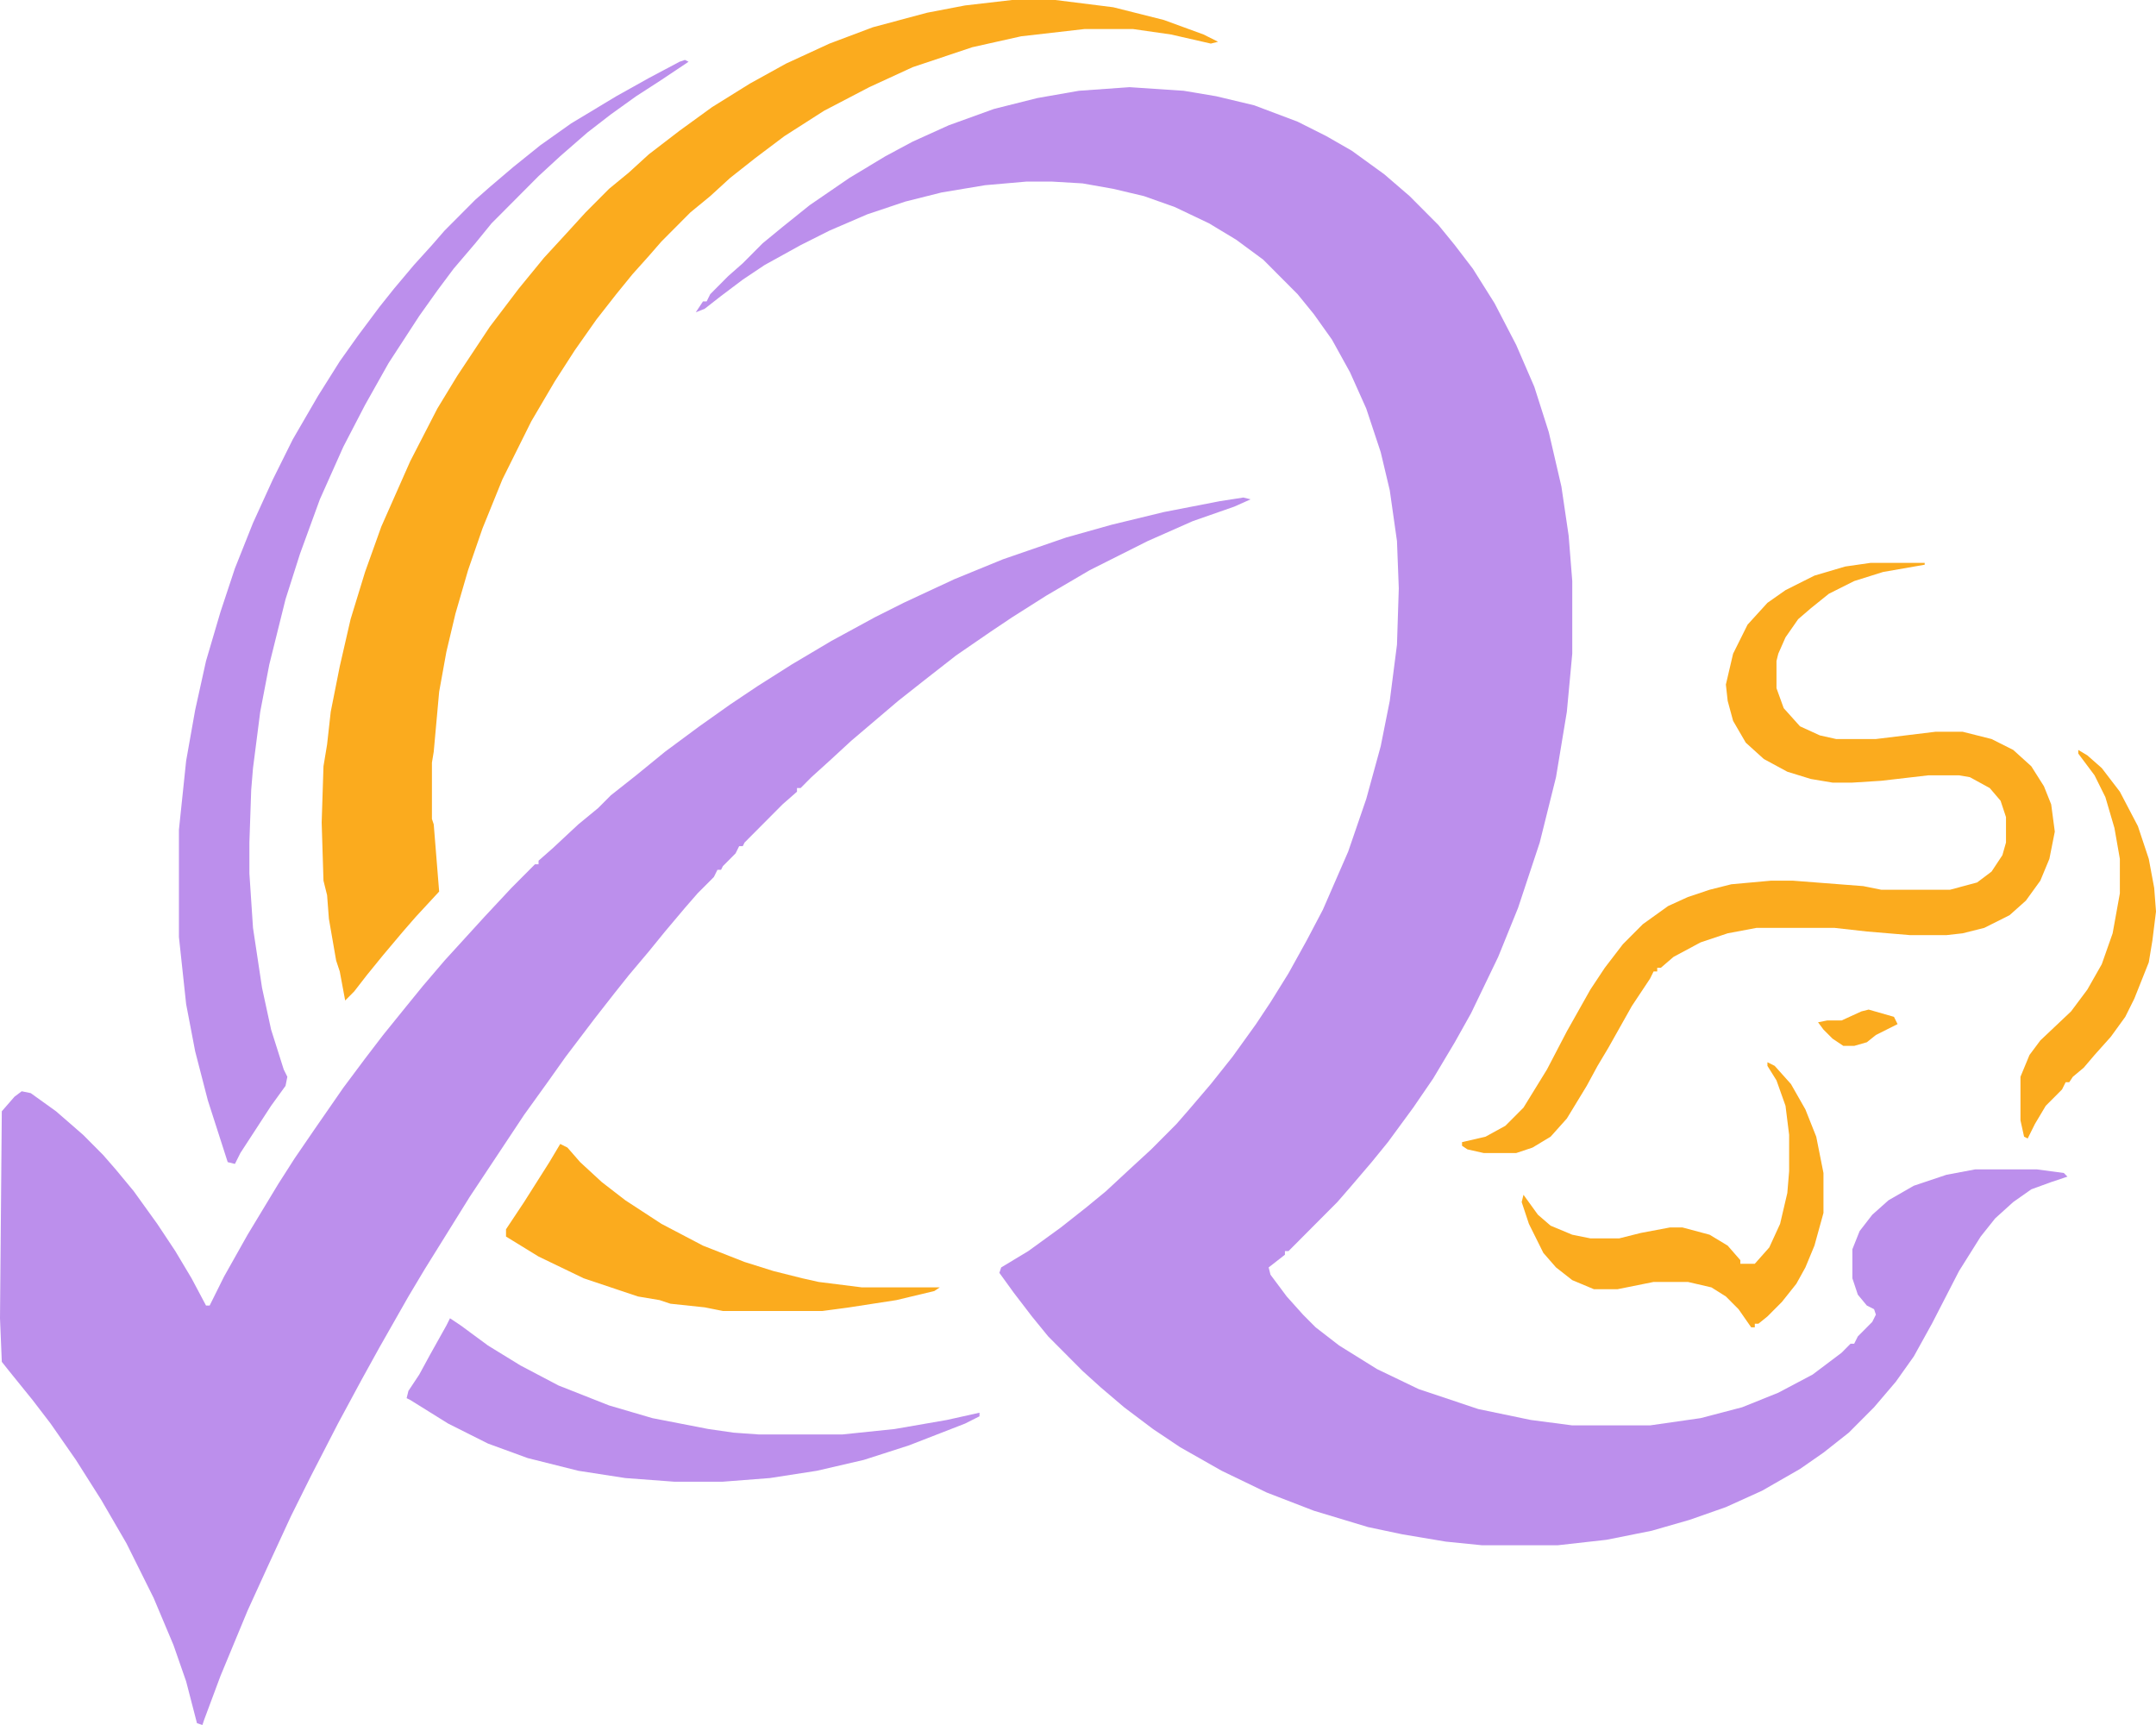 <svg width="80" height="64" viewBox="0 0 80 64" fill="none" xmlns="http://www.w3.org/2000/svg">
<path d="M41.911 3.234L43.923 3.368L45.13 3.571L46.538 3.907L48.148 4.514L49.22 5.053L50.159 5.592L51.366 6.467L52.305 7.276L53.378 8.354L53.982 9.095L54.652 9.971L55.457 11.251L56.261 12.8L56.932 14.35L57.469 16.034L57.938 18.055L58.206 19.874L58.34 21.558V24.253L58.139 26.408L57.737 28.834L57.133 31.259L56.329 33.684L55.591 35.503L54.585 37.592L53.982 38.669L53.177 40.017L52.439 41.095L51.5 42.375L50.897 43.116L50.092 44.059L49.623 44.598L47.812 46.417H47.678V46.552L47.075 47.023L47.142 47.293L47.745 48.101L48.349 48.775L48.818 49.246L49.69 49.92L51.098 50.796L52.64 51.537L54.853 52.278L56.798 52.682L58.34 52.884H61.224L63.101 52.615L64.644 52.211L65.985 51.672L67.259 50.998L68.332 50.19L68.667 49.853H68.801L68.936 49.583L69.472 49.044L69.606 48.775L69.539 48.573L69.271 48.438L68.936 48.034L68.734 47.427V46.349L69.002 45.676L69.472 45.069L70.075 44.531L71.014 43.992L72.221 43.587L73.294 43.385H75.574L76.58 43.52L76.714 43.655L76.111 43.857L75.373 44.126L74.702 44.598L74.032 45.204L73.495 45.878L72.691 47.158L71.685 49.112L71.014 50.324L70.344 51.267L69.539 52.211L68.6 53.154L67.661 53.895L66.79 54.501L65.381 55.309L64.04 55.916L62.699 56.387L61.291 56.792L59.614 57.128L57.804 57.331H54.987L53.646 57.196L52.037 56.926L50.763 56.657L48.751 56.05L47.008 55.377L45.331 54.568L43.789 53.693L42.783 53.019L41.71 52.211L40.838 51.469L40.168 50.863L38.894 49.583L38.29 48.842L37.619 47.966L37.083 47.225L37.15 47.023L38.156 46.417L39.363 45.541L40.302 44.8L41.039 44.194L41.911 43.385L42.716 42.644L43.655 41.701L44.124 41.162L44.929 40.219L45.733 39.208L46.605 37.996L47.142 37.187L47.812 36.109L48.483 34.897L49.086 33.752L50.025 31.596L50.696 29.642L51.232 27.688L51.568 26.004L51.836 23.916L51.903 21.827L51.836 20.076L51.568 18.189L51.232 16.775L50.696 15.158L50.092 13.81L49.422 12.598L48.751 11.655L48.148 10.914L46.873 9.634L45.868 8.893L44.862 8.286L43.588 7.68L42.448 7.276L41.308 7.006L40.168 6.804L39.028 6.737H38.089L36.547 6.872L34.937 7.141L33.596 7.478L32.188 7.949L30.779 8.556L29.707 9.095L28.366 9.836L27.561 10.375L26.756 10.981L26.152 11.453L25.817 11.587L26.085 11.183H26.22L26.354 10.914L27.024 10.24L27.561 9.768L28.298 9.027L29.036 8.421L30.042 7.613L31.517 6.602L32.858 5.794L33.864 5.255L35.205 4.648L36.882 4.042L38.491 3.638L40.033 3.368L41.911 3.234Z" fill="#BC8FEC"/>
<path d="M46.136 18.459L46.404 18.526L45.8 18.796L44.258 19.335L42.582 20.076L40.436 21.154L38.827 22.097L37.552 22.905L36.748 23.444L35.474 24.32L34.267 25.263L33.328 26.004L31.584 27.486L30.78 28.227L30.109 28.834L29.707 29.238H29.573V29.373L29.036 29.844L27.628 31.259L27.561 31.394H27.427L27.293 31.663L26.823 32.135L26.756 32.27H26.622L26.488 32.539L25.884 33.145L25.415 33.684L24.677 34.56L24.074 35.301L23.336 36.177L22.8 36.85L22.062 37.794L20.989 39.208L20.319 40.152L19.447 41.364L17.435 44.396L15.759 47.09L15.155 48.101L14.082 49.987L13.412 51.2L12.54 52.817L11.534 54.77L10.796 56.253L9.925 58.139L9.187 59.756L8.181 62.181L7.578 63.798L7.51 64L7.309 63.933L6.907 62.383L6.438 61.036L5.7 59.284L4.694 57.263L3.755 55.646L2.816 54.164L1.878 52.817L1.207 51.941L0.335 50.863L0.067 50.526L0 48.91L0.067 41.23L0.536 40.691L0.805 40.488L1.14 40.556L2.079 41.23L3.085 42.105L3.822 42.846L4.292 43.385L4.962 44.194L5.834 45.406L6.505 46.417L7.108 47.427L7.645 48.438H7.779L8.315 47.36L9.187 45.81L10.327 43.924L10.93 42.981L11.668 41.903L12.741 40.354L13.546 39.276L14.216 38.4L15.088 37.322L15.691 36.581L16.496 35.638L17.971 34.021L18.977 32.943L19.849 32.067H19.983V31.933L20.52 31.461L21.459 30.585L22.196 29.979L22.666 29.507L23.604 28.766L24.677 27.89L25.951 26.947L27.091 26.139L28.097 25.465L29.371 24.657L30.847 23.781L32.456 22.905L33.529 22.366L35.407 21.491L37.217 20.75L39.564 19.941L41.241 19.47L43.185 18.998L45.264 18.594L46.136 18.459Z" fill="#BC8FEC"/>
<path d="M25.415 2.223L25.549 2.291L24.543 2.964L23.604 3.571L22.666 4.244L21.794 4.918L20.788 5.794L19.983 6.535L18.24 8.286L17.636 9.027L16.831 9.971L16.228 10.779L15.557 11.722L14.417 13.474L13.546 15.023L12.741 16.573L11.869 18.526L11.132 20.547L10.595 22.232L9.992 24.657L9.656 26.408L9.388 28.497L9.321 29.305L9.254 31.259V32.404L9.388 34.425L9.723 36.648L10.059 38.198L10.528 39.68L10.662 39.95L10.595 40.286L10.059 41.027L8.919 42.779L8.717 43.183L8.449 43.116L7.712 40.825L7.242 39.006L6.907 37.255L6.639 34.762V30.787L6.907 28.227L7.242 26.341L7.645 24.522L8.181 22.703L8.717 21.086L9.388 19.402L10.126 17.785L10.863 16.303L11.802 14.686L12.607 13.406L13.277 12.463L14.082 11.385L14.619 10.712L15.356 9.836L16.027 9.095L16.496 8.556L17.636 7.411L18.173 6.939L19.044 6.198L20.05 5.389L21.19 4.581L22.867 3.571L24.074 2.897L25.214 2.291L25.415 2.223Z" fill="#BC8FEC"/>
<path d="M16.697 48.91L17.1 49.179L18.106 49.92L19.313 50.661L20.721 51.402L22.599 52.143L24.208 52.615L26.287 53.019L27.226 53.154L28.164 53.221H31.249L33.194 53.019L35.138 52.682L36.345 52.413V52.547L35.809 52.817L33.73 53.625L32.054 54.164L30.31 54.568L28.567 54.838L26.823 54.973H25.013L23.202 54.838L21.459 54.568L19.581 54.097L18.106 53.558L16.63 52.817L15.222 51.941L15.088 51.874L15.155 51.604L15.557 50.998L15.96 50.257L16.563 49.179L16.697 48.91Z" fill="#BC8FEC"/>
<path d="M37.552 0H39.162L41.308 0.269L43.185 0.741L44.66 1.28L45.197 1.549L44.929 1.617L43.453 1.28L42.045 1.078H40.235L37.888 1.347L36.077 1.752L33.864 2.493L32.255 3.234L30.578 4.109L29.103 5.053L28.03 5.861L27.091 6.602L26.354 7.276L25.616 7.882L24.543 8.96L24.074 9.499L23.47 10.173L22.867 10.914L22.129 11.857L21.324 13.002L20.587 14.147L19.715 15.63L18.642 17.785L17.904 19.604L17.368 21.154L16.899 22.77L16.563 24.185L16.295 25.667L16.094 27.89L16.027 28.295V30.383L16.094 30.585L16.295 33.078L15.423 34.021L14.954 34.56L14.216 35.436L13.613 36.177L13.143 36.783L12.808 37.12L12.607 36.042L12.473 35.638L12.204 34.088L12.137 33.213L12.003 32.674L11.936 30.518L12.003 28.43L12.137 27.621L12.272 26.408L12.607 24.724L13.009 22.973L13.546 21.221L14.149 19.537L15.222 17.112L16.228 15.158L16.966 13.945L18.173 12.126L19.246 10.712L20.184 9.566L20.989 8.691L21.727 7.882L22.599 7.006L23.336 6.4L24.074 5.726L25.214 4.851L26.421 3.975L27.829 3.099L29.17 2.358L30.779 1.617L32.389 1.011L34.401 0.472L35.809 0.202L37.552 0Z" fill="#FBAB1E"/>
<path d="M20.788 42.442L21.056 42.577L21.526 43.116L22.33 43.857L23.202 44.531L24.543 45.406L26.085 46.215L27.628 46.821L28.701 47.158L29.774 47.427L30.377 47.562L31.986 47.764H34.87L34.669 47.899L33.261 48.236L31.517 48.505L30.511 48.64H26.823L26.152 48.505L24.878 48.37L24.476 48.236L23.671 48.101L21.66 47.427L19.983 46.619L18.776 45.878V45.608L19.447 44.598L20.386 43.116L20.788 42.442Z" fill="#FBAB1E"/>
<path d="M69.405 20.884H71.417V20.952L69.874 21.221L68.801 21.558L67.862 22.029L67.192 22.568L66.722 22.973L66.253 23.646L65.985 24.253L65.918 24.522V25.533L66.186 26.274L66.79 26.947L67.527 27.284L68.131 27.419H69.606L71.819 27.149H72.825L73.898 27.419L74.702 27.823L75.373 28.43L75.842 29.171L76.111 29.844L76.245 30.855L76.044 31.865L75.708 32.674L75.172 33.415L74.568 33.954L73.629 34.425L72.825 34.627L72.221 34.695H70.88L69.271 34.56L68.064 34.425H65.18L64.107 34.627L63.101 34.964L62.096 35.503L61.626 35.907H61.492V36.042H61.358L61.224 36.312L60.553 37.322L59.681 38.872L59.279 39.545L58.877 40.286L58.139 41.499L57.536 42.173L56.865 42.577L56.261 42.779H55.054L54.451 42.644L54.25 42.51V42.375L55.121 42.173L55.859 41.768L56.53 41.095L57.401 39.68L58.139 38.265L59.011 36.716L59.547 35.907L60.218 35.032L60.956 34.291L61.894 33.617L62.632 33.28L63.437 33.011L64.241 32.808L65.717 32.674H66.521L69.137 32.876L69.807 33.011H72.355L73.361 32.741L73.898 32.337L74.3 31.73L74.434 31.259V30.316L74.233 29.709L73.831 29.238L73.093 28.834L72.691 28.766H71.551L69.807 28.968L68.734 29.036H67.997L67.192 28.901L66.32 28.632L65.448 28.16L64.778 27.554L64.308 26.745L64.107 26.004L64.04 25.398L64.308 24.253L64.845 23.175L65.582 22.366L66.253 21.895L67.326 21.356L68.466 21.019L69.405 20.884Z" fill="#FBAB1E"/>
<path d="M69.338 37.457L70.277 37.726L70.411 37.996L69.606 38.4L69.271 38.669L68.801 38.804H68.399L67.997 38.535L67.661 38.198L67.46 37.928L67.796 37.861H68.332L69.07 37.524L69.338 37.457Z" fill="#FBAB1E"/>
<path d="M65.582 39.41L65.851 39.545L66.454 40.219L66.991 41.162L67.393 42.173L67.661 43.52V45.002L67.326 46.215L66.991 47.023L66.655 47.63L66.119 48.303L65.582 48.842L65.247 49.112H65.113V49.246H64.979L64.51 48.573L64.04 48.101L63.504 47.764L62.632 47.562H61.358L60.017 47.832H59.145L58.34 47.495L57.737 47.023L57.267 46.484L56.731 45.406L56.463 44.598L56.53 44.328L57.066 45.069L57.536 45.474L58.34 45.81L59.011 45.945H60.084L60.889 45.743L61.961 45.541H62.431L63.437 45.81L64.107 46.215L64.577 46.754V46.888H65.113L65.65 46.282L66.052 45.406L66.32 44.261L66.387 43.453V42.105L66.253 41.027L65.918 40.084L65.582 39.545V39.41Z" fill="#FBAB1E"/>
<path d="M77.116 27.823L77.452 28.025L77.988 28.497L78.659 29.373L79.329 30.653L79.732 31.865L79.933 32.943L80 33.819L79.866 34.897L79.732 35.705L79.195 37.053L78.86 37.726L78.323 38.467L77.72 39.141L77.318 39.613L76.915 39.95L76.781 40.152H76.647L76.513 40.421L75.909 41.027L75.507 41.701L75.239 42.24L75.105 42.173L74.971 41.566V39.95L75.306 39.141L75.708 38.602L76.848 37.524L77.452 36.716L77.988 35.773L78.391 34.627L78.659 33.145V31.865L78.458 30.72L78.122 29.575L77.72 28.766L77.116 27.958V27.823Z" fill="#FBAB1E"/>
</svg>
